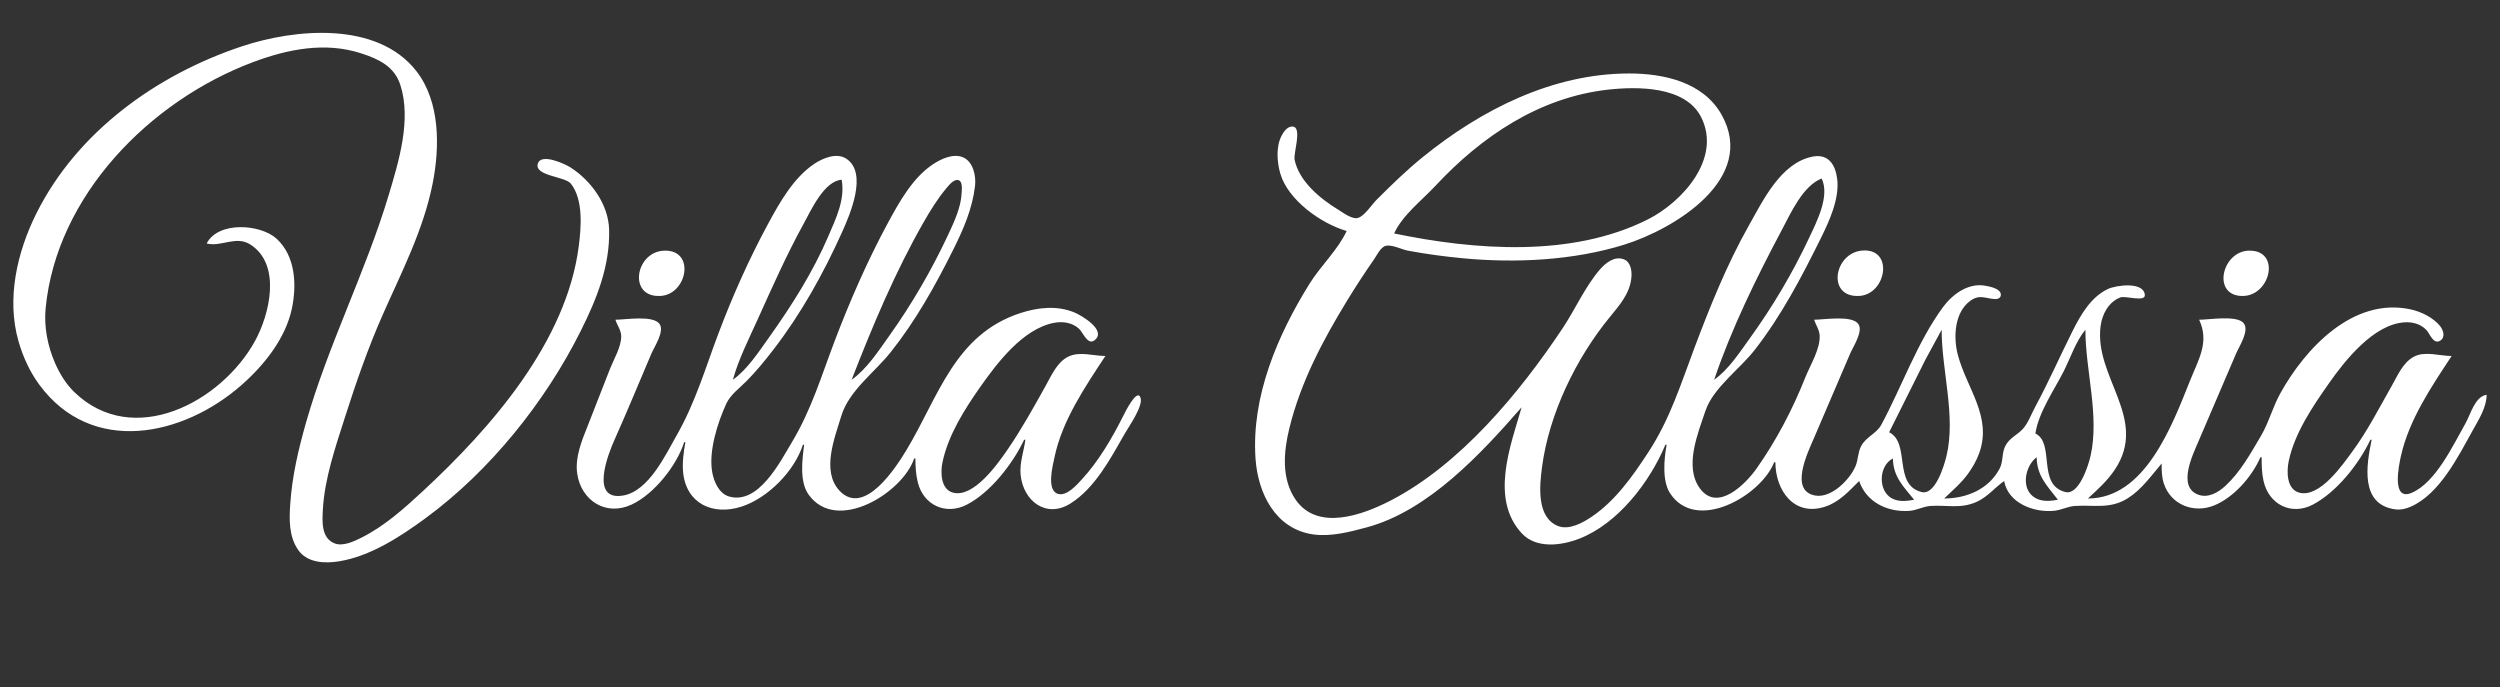 <?xml version="1.0" encoding="UTF-8" standalone="no"?> <!-- Created with Inkscape (http://www.inkscape.org/) --> <svg xmlns="http://www.w3.org/2000/svg" xmlns:svg="http://www.w3.org/2000/svg" version="1.1" id="svg1" width="2666.667" height="733.333" viewBox="0 0 2666.667 733.333"><rect x="0" y="0" width="2666.667" height="733.333" fill="#333333" stroke="none"/><defs id="defs1"></defs><g id="g1"><path style="fill:#ffffff;stroke:none" d="m 220.427,259.729 c 15.649,3.952 31.217,-8.797 46.666,1.119 33.375,21.424 20.547,74.44 4.919,102.881 C 236.194,428.909 142.037,478.972 79.213,418.168 70.465,409.701 63.804,398.8 58.909,387.729 50.935,369.693 46.775,348.794 48.653,329.062 60.096,208.824 159.814,107.594 269.76,66.329 c 37.147,-13.942 77.202,-22.036 116,-9.265 18.241,6.004 34.811,13.735 41.209,33.332 12.076,36.992 -1.531,81.609 -12.249,117.333 -24.76,82.525 -64.507,159.682 -88.188,242.667 -8.132,28.496 -14.864,57.095 -16.891,86.667 -1.146,16.72 -1.691,34.733 8.259,49.314 9.642,14.129 28.502,14.857 43.86,12.348 33.379,-5.454 65.194,-26.208 92,-45.868 68.686,-50.375 127.644,-123.757 165.663,-199.793 17.049,-34.098 31.269,-69.272 30.318,-108 -0.663,-26.991 -19.162,-52.368 -41.314,-66.546 -5.62,-3.597 -31.362,-15.625 -34.758,-3.924 -3.843,13.242 29.091,13.508 35.241,21.277 13.479,17.027 11.03,46.474 8.47,66.527 -13.072,102.419 -93.913,194.384 -166.286,261.452 -19.892,18.434 -40.883,37.319 -65.333,49.536 -8.188,4.091 -20.15,9.93 -29.314,6.04 -13.901,-5.901 -12.736,-23.327 -12.067,-35.694 1.799,-33.259 13.52,-67.153 23.588,-98.667 11.847,-37.08 24.523,-73.686 40.273,-109.333 20.33,-46.016 43.353,-90.203 53.253,-140 7.699,-38.723 8.146,-87.273 -17.453,-120 C 402.283,22.344 314.647,30.545 257.76,49.507 166.853,79.809 82.169,140.696 38.764,227.729 18.227,268.908 6.785,318.597 19.663,363.729 c 4.747,16.634 12.011,32.708 22.305,46.667 55.995,75.93 153.288,55.208 215.792,0.207 23.944,-21.07 46.862,-49.577 53.595,-81.54 5.291,-25.119 3.914,-55.875 -16.314,-74.42 -17.037,-15.62 -62.309,-18.983 -74.614,5.086 M 1436.427,246.396 c -9.003,19.655 -27.801,37.325 -39.433,56 -34.273,55.024 -62.314,120.478 -57.781,186.667 2.513,36.701 20.83,74.98 61.214,80.932 18.876,2.782 39.251,-2.588 57.333,-7.445 65.894,-17.702 122.152,-78.725 165.333,-128.153 -11.69,40.595 -34.147,97.712 0.246,134.609 15.392,16.512 42.118,12.992 61.087,5.643 41.28,-15.992 75.24,-60.209 92,-100.252 h 1.333 c -2.779,14.969 -5.036,38.694 3.805,52 28.076,42.252 97.146,2.071 110.861,-33.333 h 1.333 c 0,30.008 19.943,58.422 53.333,47.302 14.821,-4.936 25.272,-16.574 36,-27.302 7.719,22.634 30.092,33.396 53.333,31.88 7.887,-0.515 14.971,-4.717 22.667,-5.256 17.524,-1.228 32.179,3.359 49.333,-4.374 11.799,-5.319 19.034,-14.994 29.333,-22.249 4.222,23.668 31.613,33.911 53.333,31.773 7.561,-0.744 14.635,-4.68 22.101,-5.164 20.414,-1.322 37.622,3.705 56.566,-8.266 14.662,-9.266 24.926,-24.026 36,-37.009 0,7.329 0.02,14.283 2.332,21.333 7.444,22.7 31.887,32.261 53.668,23.395 21.035,-8.563 40.442,-30.788 49.333,-51.395 h 1.333 c 0,8.513 0.136,16.977 2.019,25.333 5.675,25.196 29.817,37.181 52.648,25.173 25.419,-13.37 49.156,-43.431 61.333,-69.173 h 1.333 c -5.463,26.47 -12.911,69.205 25.333,74.261 5.5,0.727 10.953,-0.534 16,-2.712 31.263,-13.491 51.114,-54.006 66.851,-82.216 6.371,-11.42 14.364,-24.014 14.483,-37.333 -12.623,1.965 -17.018,20.775 -22.668,30.667 -13.206,23.122 -31.534,62.952 -57.332,73.955 -21.854,9.321 -13.629,-29.476 -11.433,-39.288 8.67,-38.735 32.616,-74.155 54.1,-106.667 -12.767,0 -28.089,-5.503 -40,0.604 -11.826,6.063 -17.773,20.439 -24,31.396 -13.295,23.397 -25.577,47.566 -41.54,69.333 -10.546,14.38 -35.133,50.379 -57.121,44.41 -13.552,-3.678 -13.438,-22.783 -11.113,-33.744 6.333,-29.861 25.476,-58.081 42.736,-82.667 17.322,-24.674 47.485,-62.842 80.372,-65.213 8.893,-0.641 17.349,1.563 23.716,8.127 3.741,3.857 7.3,15.765 14.585,11.489 6.054,-3.554 3.481,-11.426 -0.01,-15.716 -7.453,-9.169 -20.241,-15.36 -31.629,-17.794 -61.319,-13.106 -112.318,41.824 -138.852,89.775 -8.079,14.6 -12.108,30.939 -20.619,45.333 -10.997,18.598 -21.798,38.39 -37.863,53.209 -7.72,7.121 -18.628,13.469 -29.331,9.26 -22.156,-8.712 -5.386,-42.708 0.77,-57.136 l 40,-93.333 c 3.245,-7.604 14.786,-24.852 7.757,-32.648 -7.557,-8.382 -36.626,-3.352 -47.196,-3.352 11.125,23.832 -0.591,42.145 -9.866,65.333 -19.273,48.181 -48.068,125.333 -108.8,125.333 10.495,-9.667 20.619,-18.702 28.641,-30.667 36.534,-54.492 -22.301,-98.565 -15.096,-153.333 1.664,-12.651 8.565,-25.726 21.121,-30.474 5.462,-2.066 26.976,5.442 26.045,-2.879 -1.62,-14.475 -31.251,-9.979 -39.379,-6.111 -18.169,8.647 -28.998,27.51 -37.663,44.797 -13.553,27.04 -25.679,54.702 -40.082,81.333 -4.006,7.408 -7.581,17.564 -13.442,23.635 -5.842,6.051 -12.891,8.715 -17.507,16.365 -4.933,8.175 -2.561,17.35 -6.736,25.333 -11.695,22.369 -35.717,32 -59.237,32 9.059,-8.67 18.277,-16.392 25.672,-26.667 4.756,-6.609 8.78,-13.68 11.588,-21.333 14.396,-39.232 -13.284,-69.435 -22.694,-105.333 -4.89,-18.655 -3.661,-45.326 13.454,-57.6 10.101,-7.244 16.001,-2.163 26.621,-1.765 2.821,0.106 5.845,-1.365 5.845,-4.587 0,-6.633 -11.66,-8.73 -16.486,-9.632 -18.202,-3.402 -35.093,9.008 -45.313,22.918 -27.281,37.132 -43.83,84.739 -65.704,125.327 -5.151,9.558 -16.145,12.736 -21.457,22.674 -3.635,6.8 -3.087,14.404 -5.979,21.332 -6.039,14.467 -25.676,34.452 -42.881,31.556 -28.318,-4.767 -8.102,-46.056 -1.708,-60.889 13.016,-30.192 25.873,-60.454 38.841,-90.667 3.182,-7.412 14.319,-23.864 8.525,-31.629 -7.048,-9.443 -36.336,-4.371 -46.991,-4.371 1.7,5.381 5.29,10.28 5.815,16 1.31,14.268 -9.982,32.377 -15.148,45.333 -13.699,34.357 -30.713,67.004 -52.048,97.333 -11.626,16.527 -41.608,46.946 -60.434,21.313 -17.078,-23.253 -2.164,-58.737 5.816,-82.646 8.231,-24.664 36.757,-44.7 52.766,-65.333 28.506,-36.738 49.703,-77.21 70.231,-118.667 9.175,-18.529 20.357,-42.729 17.53,-64 -1.966,-14.789 -9.347,-26.464 -25.86,-23.377 -34.098,6.376 -53.206,46.853 -68.566,74.043 -23.07,40.837 -41.008,85.514 -57.534,129.333 -14.874,39.44 -26.087,76.222 -49.441,112 -16.498,25.274 -35.049,51.734 -60.459,68.854 -9.544,6.43 -24.201,14.578 -36,9.8 -23.074,-9.343 -19.517,-43.113 -16.948,-62.654 7.47,-56.813 36.122,-115.921 72.18,-160 10.547,-12.894 21.673,-25.305 23.202,-42.667 0.593,-6.736 -0.726,-16.13 -7.826,-19.01 -10.083,-4.09 -19.954,3.901 -26.023,11.015 -15.884,18.62 -26.133,42.316 -39.696,62.662 -45.793,68.689 -109.046,145.193 -183.556,183.655 -29.224,15.085 -77.522,32.998 -101.039,-0.99 -15.405,-22.265 -12.868,-51.089 -6.788,-75.999 12.07,-49.453 35.841,-94.242 62.242,-137.333 8.865,-14.47 18.158,-28.755 27.878,-42.667 2.991,-4.28 7.191,-13.408 12.619,-14.795 6.625,-1.693 17.092,3.87 23.754,5.114 19.488,3.639 38.961,6.246 58.667,8.121 56.22,5.35 117.826,2.361 172,-14.474 53.259,-16.551 142.318,-70.262 103.942,-138.633 -19.556,-34.841 -61.694,-44.014 -98.609,-44 -81.741,0.031 -157.792,38.663 -220,89.072 -17.42,14.116 -33.497,29.757 -49.333,45.595 -5.226,5.227 -12.83,17.351 -20.02,19.442 -6.208,1.806 -16.281,-5.993 -21.314,-9.048 -18.826,-11.43 -41.587,-30.19 -46.161,-53.061 -1.453,-7.264 8.325,-34.309 -1.917,-35.379 -5.634,-0.588 -9.945,5.713 -12.137,10.045 -5.929,11.72 -4.746,27.767 -1.239,40 8.095,28.233 43.364,53.433 70.787,61.333 m 50.671,2.667 c 8.603,-19.302 29.668,-35.409 43.881,-50.667 49.256,-52.874 111.025,-94.527 184.119,-102.734 31.389,-3.524 82.798,-3.89 99.496,29.4 22.184,44.227 -20.509,90.695 -56.829,108.974 -81.357,40.945 -184.772,32.802 -270.667,15.026 m -830.667,92 c 1.824,5.773 6.072,11.114 6.188,17.333 0.213,11.378 -7.651,24.324 -11.788,34.667 -8.152,20.382 -15.848,40.951 -24,61.333 -6.245,15.614 -13.621,33.501 -11.163,50.667 4.125,28.808 30.536,46.029 58.096,33.169 23.823,-11.117 48.081,-41.477 56,-66.502 h 1.333 c -1.877,10.112 -3.421,21.728 -2.44,32 3.188,33.383 31.64,46.651 62.44,36.64 27.854,-9.054 56.431,-37.841 65.333,-65.973 h 1.333 c -2.028,16.046 -5.212,39.35 4.851,53.328 29.964,41.624 100.364,-2.124 112.483,-38.662 h 1.333 c 9.8e-4,8.496 0.505,17.042 2.533,25.333 5.987,24.484 29.885,35.429 52.134,24.025 25.447,-13.044 49.25,-43.81 61.333,-69.358 h 1.333 c -1.671,12.408 -6.318,24.606 -5.107,37.333 2.637,27.708 27.032,47.065 53.107,30.731 26.386,-16.528 43.077,-48.474 58.097,-74.731 4.402,-7.695 19.806,-29.273 16.667,-38.237 -3.723,-10.629 -17.11,16.928 -18.434,19.57 -11.827,23.592 -26.429,48.585 -44.45,68 -5.354,5.769 -15.905,17.896 -25.154,15.071 -12.602,-3.849 -5.517,-30.198 -3.678,-39.071 8.099,-39.079 32.748,-75.302 54.286,-108 -13.091,-0.001 -27.745,-5.371 -40,0.913 -11.732,6.015 -17.7,20.128 -23.814,31.087 -12.903,23.129 -25.614,46.145 -40.649,68 -10.217,14.851 -36.063,51.759 -58.199,45.744 -13.045,-3.545 -13.364,-21.781 -11.113,-32.41 6.117,-28.887 23.312,-56.131 40.069,-80 18.16,-25.868 45.803,-62.482 79.039,-68.71 9.314,-1.745 19.386,-0.253 26.542,6.328 4.291,3.946 9.327,18.354 16.881,12.052 12.696,-10.591 -14.416,-26.419 -22.09,-29.546 -18.485,-7.533 -38.796,-5.274 -57.333,0.769 -70.139,22.861 -87.346,89.248 -121.333,145.774 -11.198,18.623 -45.206,71.79 -71.561,43.753 -19.672,-20.927 -5.105,-56.651 1.854,-79.753 8.125,-26.972 35.217,-46.133 52.639,-68 26.697,-33.508 47.672,-71.118 66.73,-109.333 10.866,-21.787 20.447,-43.654 23.29,-68 1.246,-10.67 -1.915,-26.062 -12.972,-30.654 -10.396,-4.318 -23.446,1.861 -31.98,7.554 -21.422,14.288 -35.547,39.559 -47.588,61.767 -22.021,40.615 -40.755,83.483 -57.179,126.667 -14.301,37.602 -24.76,73.14 -45.633,108 -12.575,21.001 -35.715,66.86 -66.933,57.903 -10.813,-3.102 -16.22,-15.771 -18.047,-25.903 -4.039,-22.402 5.733,-53.062 15.114,-73.333 4.361,-9.424 14.411,-16.73 21.595,-24 10.218,-10.341 19.598,-21.823 28.47,-33.333 29.646,-38.46 53.358,-81.152 73.276,-125.333 8.296,-18.402 27.791,-62.996 4.679,-78.362 -10.397,-6.912 -25.28,-0.649 -34.42,5.508 -21.966,14.798 -36.536,40.673 -48.922,63.521 -20.358,37.553 -38.11,77.38 -53.18,117.333 -13.964,37.02 -24.522,73.421 -44.19,108 -12.279,21.587 -30.25,60.412 -57.708,64.89 -35.62,5.809 -15.572,-44.771 -8.926,-59.557 13.671,-30.412 26.239,-61.354 39.392,-92 3.181,-7.413 14.319,-23.864 8.525,-31.629 -7.047,-9.443 -36.336,-4.371 -46.991,-4.371 m 252,64 c 22.072,-56.908 46.44,-114.975 76.772,-168 7.194,-12.577 14.739,-24.841 24.048,-35.995 2.702,-3.238 8.311,-10.62 13.423,-8.776 4.456,1.607 3.201,10.506 3.038,14.104 -0.667,14.724 -8.145,30.817 -14.321,44 -17.77,37.93 -38.617,73.86 -62.96,108 -11.407,15.998 -23.791,35.249 -40,46.667 M 1943.094,190.396 c 8.936,18.57 -5.085,45.686 -13.04,62.667 -17.779,37.95 -39.186,74.01 -63.727,108 -10.883,15.073 -22.561,33.194 -37.899,44 18.526,-54.758 45.225,-109.044 72.293,-160 9.552,-17.981 22.329,-46.801 42.374,-54.667 m -1045.333,1.333 c 3.89,20.956 -6.022,41.113 -14.105,60 -16.336,38.169 -39.183,74.278 -63.228,108 -10.887,15.269 -23.279,34.404 -38.667,45.333 5.969,-21.824 16.972,-43.399 26.259,-64 15.615,-34.639 31.027,-69.333 49.333,-102.667 8.01,-14.584 21.72,-45.258 40.407,-46.667 M 708.427,267.363 c -30.767,1.054 -38.992,50.144 -4,48.308 28.754,-1.509 37.719,-49.463 4,-48.308 m 1278.667,-0.154 c -30.782,1.758 -39.201,50.309 -4,48.462 28.859,-1.514 37.403,-50.369 4,-48.462 m 412,0.144 c -29.375,0.427 -40.192,48.774 -6.667,48.352 29.602,-0.373 40.677,-48.846 6.667,-48.352 m -328,84.377 c -0.029,43.392 15.348,92.082 5.16,134.667 -2.365,9.883 -11.855,42.106 -26.493,38.457 -30.857,-7.692 -11.647,-52.212 -34.667,-63.79 l 38.63,-77.333 17.37,-32 m 153.333,0 c 0,43.761 15.223,91.531 5.482,134.667 -2.244,9.939 -12.326,42.069 -26.816,38.457 -30.668,-7.646 -10.743,-52 -32,-62.457 3.414,-22.775 20.091,-46.32 30.336,-66.667 7.092,-14.084 12.939,-31.861 22.997,-44 m -598.667,80 -2.667,2.667 2.667,-2.667 m 546.667,56 c 0.419,20.324 11.185,30.306 22.667,45.333 -8.949,1.661 -18.85,2.468 -26.523,-3.532 -13.121,-10.26 -7.85,-33.103 3.856,-41.801 m -153.333,1.333 c 0.409,19.701 11.152,29.718 22.667,44 -8.867,1.646 -18.964,2.751 -26.527,-3.332 -12.207,-9.818 -10.192,-33.756 3.86,-40.668 z" id="path1"></path></g></svg> 